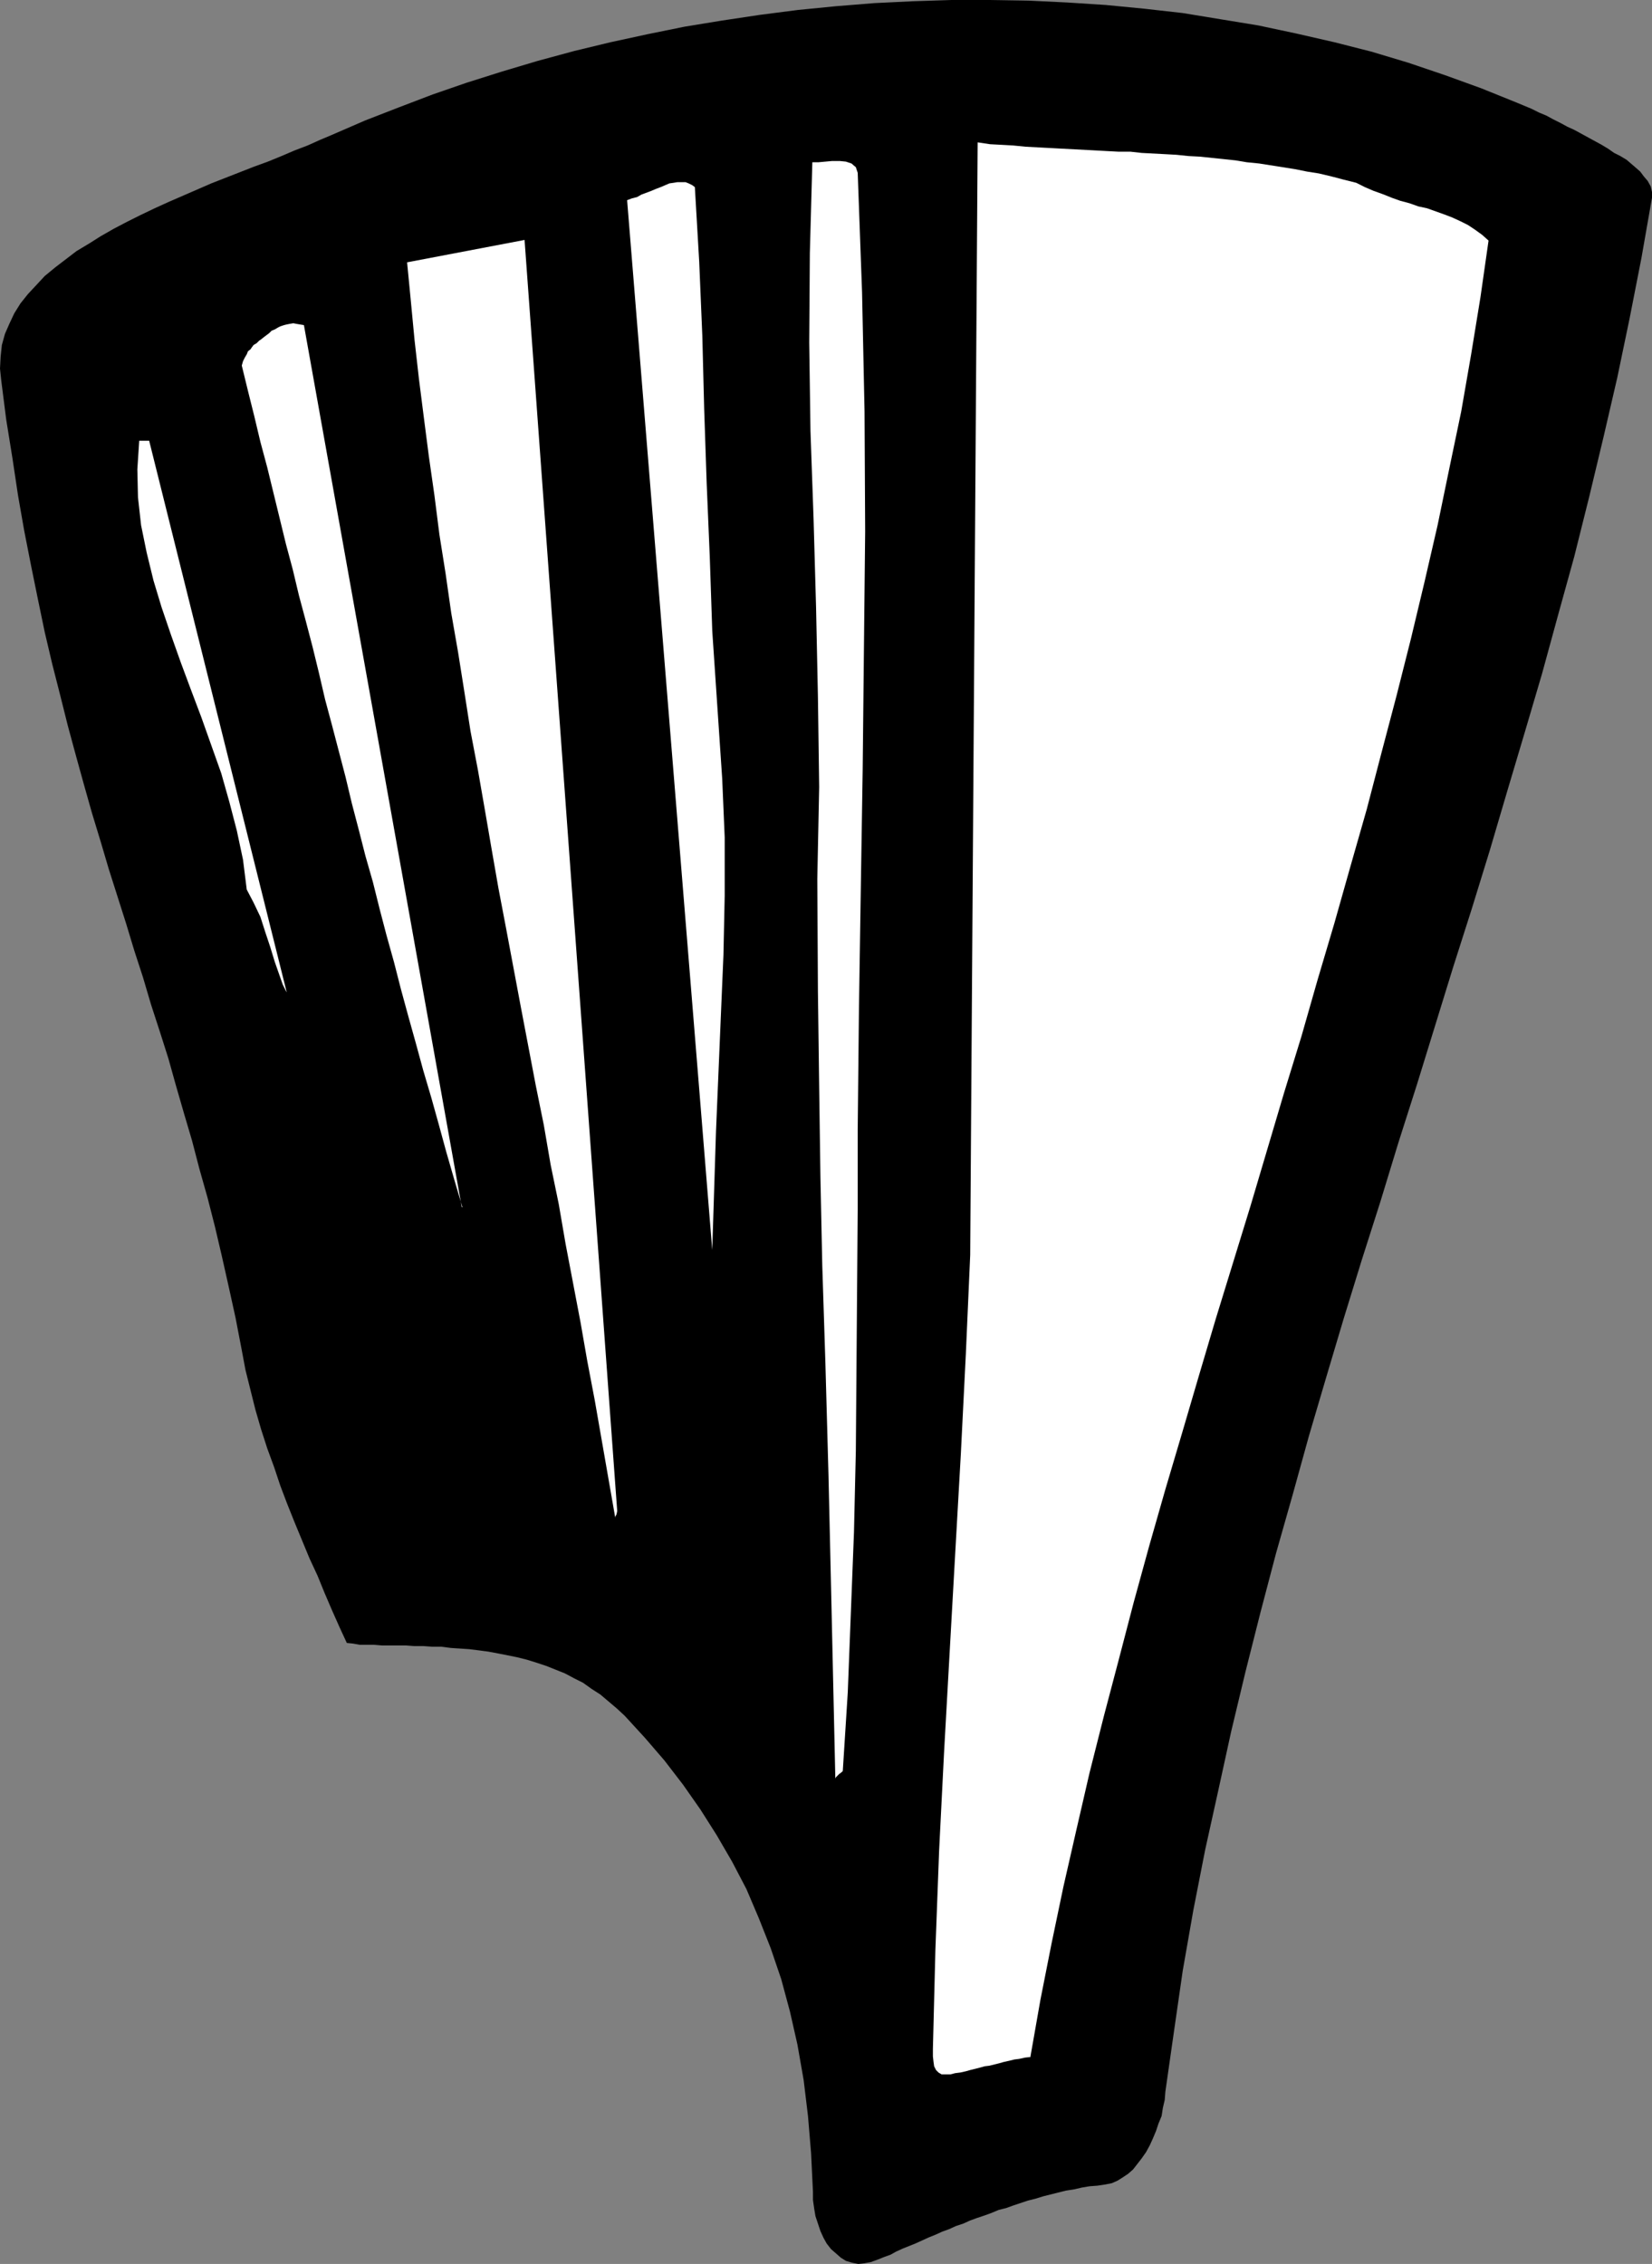 <?xml version="1.0" encoding="UTF-8" standalone="no"?>
<svg
   version="1.0"
   width="113.626mm"
   height="155.711mm"
   id="svg8"
   sodipodi:docname="Hair 06.wmf"
   xmlns:inkscape="http://www.inkscape.org/namespaces/inkscape"
   xmlns:sodipodi="http://sodipodi.sourceforge.net/DTD/sodipodi-0.dtd"
   xmlns="http://www.w3.org/2000/svg"
   xmlns:svg="http://www.w3.org/2000/svg">
  <rect width="100%" height="100%" fill="#808080" stroke="none"/>
  <sodipodi:namedview
     id="namedview8"
     pagecolor="#ffffff"
     bordercolor="#000000"
     borderopacity="0.25"
     inkscape:showpageshadow="2"
     inkscape:pageopacity="0.0"
     inkscape:pagecheckerboard="0"
     inkscape:deskcolor="#d1d1d1"
     inkscape:document-units="mm" />
  <defs
     id="defs1">
    <pattern
       id="WMFhbasepattern"
       patternUnits="userSpaceOnUse"
       width="6"
       height="6"
       x="0"
       y="0" />
  </defs>
  <path
     style="fill:#000000;fill-opacity:1;fill-rule:evenodd;stroke:none"
     d="m 228.137,587.384 1.616,-0.646 1.777,-0.646 1.454,-0.808 1.777,-0.808 1.616,-0.646 1.616,-0.646 1.777,-0.808 1.777,-0.808 1.616,-0.646 1.777,-0.808 1.777,-0.646 1.777,-0.808 1.939,-0.646 1.777,-0.808 1.777,-0.646 1.939,-0.646 1.777,-0.646 1.939,-0.808 1.939,-0.485 1.777,-0.646 1.939,-0.646 1.939,-0.646 1.939,-0.485 2.1,-0.646 1.939,-0.485 1.939,-0.485 1.939,-0.485 2.1,-0.323 2.1,-0.485 1.939,-0.323 2.1,-0.162 2.1,-0.323 1.616,-0.323 1.454,-0.646 1.293,-0.808 1.454,-0.97 1.293,-1.131 1.131,-1.454 1.131,-1.454 1.131,-1.616 0.969,-1.778 0.808,-1.778 0.808,-1.939 0.646,-1.939 0.808,-1.939 0.323,-2.101 0.485,-2.101 0.162,-2.101 2.262,-15.836 2.262,-15.674 2.747,-15.674 3.07,-15.674 3.393,-15.351 3.393,-15.513 3.716,-15.513 3.878,-15.351 4.039,-15.351 4.362,-15.351 4.201,-15.19 4.524,-15.351 4.524,-15.19 4.686,-15.19 4.847,-15.19 4.686,-15.351 4.847,-15.19 4.686,-15.19 4.686,-15.19 4.847,-15.19 4.686,-15.19 4.524,-15.351 4.524,-15.19 4.524,-15.351 4.201,-15.351 4.201,-15.19 3.878,-15.513 3.716,-15.513 3.555,-15.351 3.231,-15.513 3.07,-15.674 2.747,-15.674 v -1.454 l -0.323,-1.454 -0.808,-1.454 -0.969,-1.131 -0.969,-1.293 -1.293,-1.131 -1.131,-0.97 -1.131,-0.97 -1.616,-0.97 -1.616,-0.808 -1.616,-1.131 -1.616,-0.97 -1.777,-0.97 -1.777,-0.97 -1.777,-0.97 -1.777,-0.97 -1.777,-0.808 -1.777,-0.97 -1.939,-0.97 -1.777,-0.97 -1.939,-0.808 -1.939,-0.97 -1.939,-0.808 -1.939,-0.808 -9.209,-3.717 -9.371,-3.393 -9.533,-3.232 -9.694,-2.909 -9.533,-2.424 L 337.035,8.726 327.179,6.625 317.323,5.009 307.467,3.393 297.45,2.262 287.433,1.293 277.415,0.646 267.398,0.162 257.381,0 h -10.017 l -10.017,0.323 -10.017,0.485 -10.017,0.808 -9.856,0.97 -10.017,1.293 -9.694,1.454 -9.856,1.616 -9.533,1.939 -9.694,2.101 -9.371,2.262 -9.533,2.585 -9.209,2.747 -9.209,2.909 -8.886,3.07 -8.886,3.393 -8.725,3.393 -8.563,3.717 -3.07,1.293 -3.231,1.454 -3.393,1.293 -3.393,1.454 -3.555,1.454 -3.555,1.293 -3.716,1.454 -3.716,1.454 -3.716,1.454 -3.716,1.616 -3.716,1.616 -3.716,1.616 -3.555,1.616 -3.716,1.778 -3.555,1.778 -3.393,1.778 -3.393,1.939 -3.07,1.939 -3.231,1.939 -2.747,2.101 -2.747,2.101 -2.747,2.262 -2.1,2.262 -2.262,2.424 -1.939,2.424 -1.616,2.585 -1.293,2.747 -1.131,2.585 -0.808,2.909 L 0.162,92.753 0,95.824 l 0.323,3.07 1.293,10.18 1.616,10.019 1.454,9.695 1.616,9.211 1.777,9.049 1.777,8.726 1.777,8.564 1.939,8.241 2.1,8.241 1.939,7.756 2.1,7.756 2.1,7.595 2.1,7.433 2.262,7.433 2.1,7.11 2.262,7.11 2.262,7.11 2.1,6.948 2.262,6.948 2.1,7.11 2.262,6.948 2.262,7.11 1.939,6.948 2.1,7.272 2.1,7.11 1.939,7.433 2.1,7.433 1.939,7.595 1.777,7.595 1.777,7.918 1.777,8.08 1.616,8.403 0.969,5.171 1.293,5.171 1.293,5.171 1.454,5.009 1.616,5.009 1.777,4.848 1.616,4.848 1.777,4.686 1.939,4.848 1.939,4.686 1.939,4.686 2.1,4.525 1.777,4.363 1.939,4.525 1.939,4.363 1.939,4.201 1.616,0.162 1.777,0.323 h 1.777 1.939 l 1.939,0.162 h 1.939 2.262 2.1 l 2.1,0.162 h 2.424 l 2.262,0.162 h 2.424 l 2.424,0.323 2.424,0.162 2.424,0.162 2.585,0.323 2.424,0.323 2.585,0.485 2.424,0.485 2.424,0.485 2.585,0.646 2.585,0.808 2.424,0.808 2.424,0.97 2.424,0.97 2.424,1.293 2.262,1.131 2.262,1.616 2.262,1.454 2.1,1.778 2.1,1.778 2.1,1.939 5.332,5.817 5.009,5.817 4.847,6.302 4.524,6.464 4.201,6.625 4.039,6.948 3.716,7.11 3.231,7.595 3.07,7.756 2.747,8.08 2.262,8.403 1.939,8.564 1.616,9.211 1.131,9.372 0.808,9.695 0.485,10.019 v 2.101 l 0.323,2.262 0.323,1.939 0.646,1.939 0.646,1.939 0.808,1.778 0.808,1.454 1.131,1.454 1.293,1.131 1.293,1.131 1.293,0.808 1.616,0.485 1.616,0.323 1.454,-0.162 1.777,-0.323 1.777,-0.646 z"
     id="path1" />
  <path
     style="fill:#ffffff;fill-opacity:1;fill-rule:evenodd;stroke:none"
     d="m 267.883,534.543 2.585,-14.705 2.908,-14.705 3.07,-14.705 3.393,-14.866 3.393,-14.705 3.716,-14.705 3.878,-14.705 3.878,-14.866 4.039,-14.705 4.201,-14.705 4.362,-14.705 4.362,-14.866 4.362,-14.705 4.524,-14.705 4.524,-14.705 4.362,-14.705 4.362,-14.705 4.524,-14.705 4.201,-14.705 4.362,-14.705 4.201,-14.866 4.201,-14.705 3.878,-14.866 3.878,-14.705 3.716,-14.705 3.555,-14.866 3.393,-14.705 3.07,-14.866 3.07,-14.705 2.585,-14.866 2.424,-14.866 2.1,-14.705 -1.616,-1.454 -1.777,-1.293 -1.939,-1.293 -1.939,-0.97 -2.1,-0.97 -2.1,-0.808 -2.262,-0.808 -2.262,-0.808 -2.262,-0.485 -2.262,-0.808 -2.424,-0.646 -2.262,-0.808 -2.424,-0.97 -2.262,-0.808 -2.262,-0.97 -2.262,-1.131 -3.231,-0.808 -3.07,-0.808 -3.393,-0.808 -3.07,-0.485 -3.231,-0.646 -3.07,-0.485 -3.07,-0.485 -3.07,-0.485 -3.231,-0.323 -2.908,-0.485 -3.07,-0.323 -3.07,-0.323 -3.07,-0.323 -3.07,-0.162 -3.07,-0.323 -2.908,-0.162 -3.07,-0.162 -3.07,-0.162 -2.908,-0.323 h -3.07 l -3.07,-0.162 -2.908,-0.162 -3.07,-0.162 -3.07,-0.162 -3.07,-0.162 -2.908,-0.162 -3.07,-0.162 -3.07,-0.162 -3.231,-0.323 -2.908,-0.162 -3.07,-0.162 -3.231,-0.485 -1.939,289.248 -1.131,25.693 -1.293,25.855 -1.454,25.693 -1.454,25.855 -1.454,26.016 -1.293,25.693 -0.969,25.855 -0.646,25.693 v 1.939 l 0.162,1.454 0.162,1.131 0.485,0.97 0.646,0.646 0.808,0.485 h 0.969 1.293 l 1.293,-0.323 1.293,-0.162 1.454,-0.323 1.131,-0.323 1.293,-0.323 1.293,-0.323 1.131,-0.323 1.293,-0.162 1.293,-0.323 1.293,-0.323 1.131,-0.323 1.454,-0.323 1.293,-0.323 1.293,-0.162 1.454,-0.323 1.454,-0.162 v 0 z"
     id="path2" />
  <path
     style="fill:#ffffff;fill-opacity:1;fill-rule:evenodd;stroke:none"
     d="m 219.089,460.373 1.293,-20.36 0.808,-20.845 0.808,-20.845 0.485,-21.168 0.162,-21.007 0.162,-21.007 0.162,-20.845 v -20.684 l 0.323,-31.349 0.485,-31.349 0.485,-30.864 0.323,-31.187 0.323,-30.702 -0.162,-31.187 -0.646,-31.025 -1.131,-31.025 -0.485,-1.454 -1.131,-0.97 -1.454,-0.485 -1.616,-0.162 h -1.939 l -1.777,0.162 -1.777,0.162 h -1.616 l -0.646,23.592 -0.162,23.269 0.323,22.946 0.808,22.946 0.646,22.946 0.485,23.269 0.323,23.431 -0.485,23.915 0.162,29.248 0.323,24.885 0.323,23.108 0.485,23.269 0.808,25.208 0.808,29.248 0.808,35.388 0.969,43.468 0.162,-0.323 0.808,-0.808 0.646,-0.485 0.323,-0.323 z"
     id="path3" />
  <path
     style="fill:#ffffff;fill-opacity:1;fill-rule:evenodd;stroke:none"
     d="m 160.439,392.666 -24.074,-330.292 -30.537,5.817 0.969,10.019 0.969,10.18 1.131,10.019 1.293,10.18 1.293,10.019 1.454,10.18 1.293,10.18 1.616,10.18 1.454,10.18 1.777,10.18 1.616,10.18 1.616,10.342 1.939,10.18 1.777,10.18 1.777,10.342 1.777,10.18 1.939,10.18 1.939,10.342 1.939,10.342 1.939,10.18 1.939,10.18 2.1,10.342 1.777,10.342 2.1,10.18 1.777,10.342 1.939,10.18 1.939,10.18 1.777,10.18 1.939,10.18 1.777,10.18 1.777,10.18 1.777,10.18 v -0.323 l 0.323,-0.646 0.162,-0.808 z"
     id="path4" />
  <path
     style="fill:#ffffff;fill-opacity:1;fill-rule:evenodd;stroke:none"
     d="M 101.951,355.5 79.008,270.18 Z"
     id="path5" />
  <path
     style="fill:#ffffff;fill-opacity:1;fill-rule:evenodd;stroke:none"
     d="m 185.159,324.798 0.485,-15.351 0.485,-15.351 0.646,-15.351 0.646,-15.351 0.646,-15.19 0.323,-15.351 v -15.19 l -0.646,-15.19 -1.293,-19.229 -1.293,-19.229 -0.646,-19.229 -0.808,-19.229 -0.646,-19.229 -0.485,-19.068 -0.808,-19.229 -1.131,-19.391 -0.646,-0.485 -0.969,-0.485 -0.808,-0.323 h -0.969 -1.131 l -0.969,0.162 -1.131,0.162 -1.131,0.485 -1.131,0.485 -1.293,0.485 -1.131,0.485 -1.293,0.485 -1.293,0.485 -1.131,0.646 -1.293,0.323 -1.293,0.485 22.135,272.927 v 0 z"
     id="path6" />
  <path
     style="fill:#ffffff;fill-opacity:1;fill-rule:evenodd;stroke:none"
     d="M 120.046,313.81 79.008,84.512 78.038,84.351 l -0.969,-0.162 -0.808,-0.162 -0.969,0.162 -0.808,0.162 -0.646,0.162 -0.969,0.323 -0.646,0.323 -0.808,0.485 -0.808,0.323 -0.646,0.646 -0.646,0.485 -0.646,0.485 -0.808,0.646 -0.485,0.323 -0.646,0.646 -0.808,0.485 -0.485,0.646 -0.323,0.485 -0.646,0.485 -0.323,0.808 -0.485,0.808 -0.485,0.97 -0.323,1.131 1.616,6.625 1.616,6.464 1.616,6.787 1.777,6.625 1.616,6.625 1.616,6.625 1.616,6.625 1.777,6.625 1.616,6.787 1.777,6.625 1.777,6.787 1.616,6.625 1.616,6.948 1.777,6.625 1.777,6.787 1.777,6.787 1.616,6.787 1.777,6.787 1.777,6.948 1.939,6.787 1.777,7.11 1.777,6.787 1.939,6.948 1.777,6.948 1.939,7.11 1.939,6.948 1.939,7.11 2.1,7.11 1.939,6.948 1.939,7.11 2.1,7.272 2.1,7.11 v 0 z"
     id="path7" />
  <path
     style="fill:#ffffff;fill-opacity:1;fill-rule:evenodd;stroke:none"
     d="M 74.484,257.738 38.777,114.568 h -0.485 -0.323 -0.485 -0.323 -0.323 -0.323 -0.162 -0.162 l -0.485,7.433 0.162,7.272 0.808,7.272 1.454,7.11 1.777,7.272 2.1,6.948 2.424,7.11 2.585,7.272 2.585,6.948 2.747,7.272 2.585,7.272 2.585,7.272 2.1,7.433 1.939,7.433 1.616,7.595 0.969,7.756 1.777,3.393 1.777,3.717 1.293,4.04 1.293,3.878 1.131,3.717 1.131,3.232 0.969,2.747 0.969,1.939 v 0 z"
     id="path8" />
</svg>
